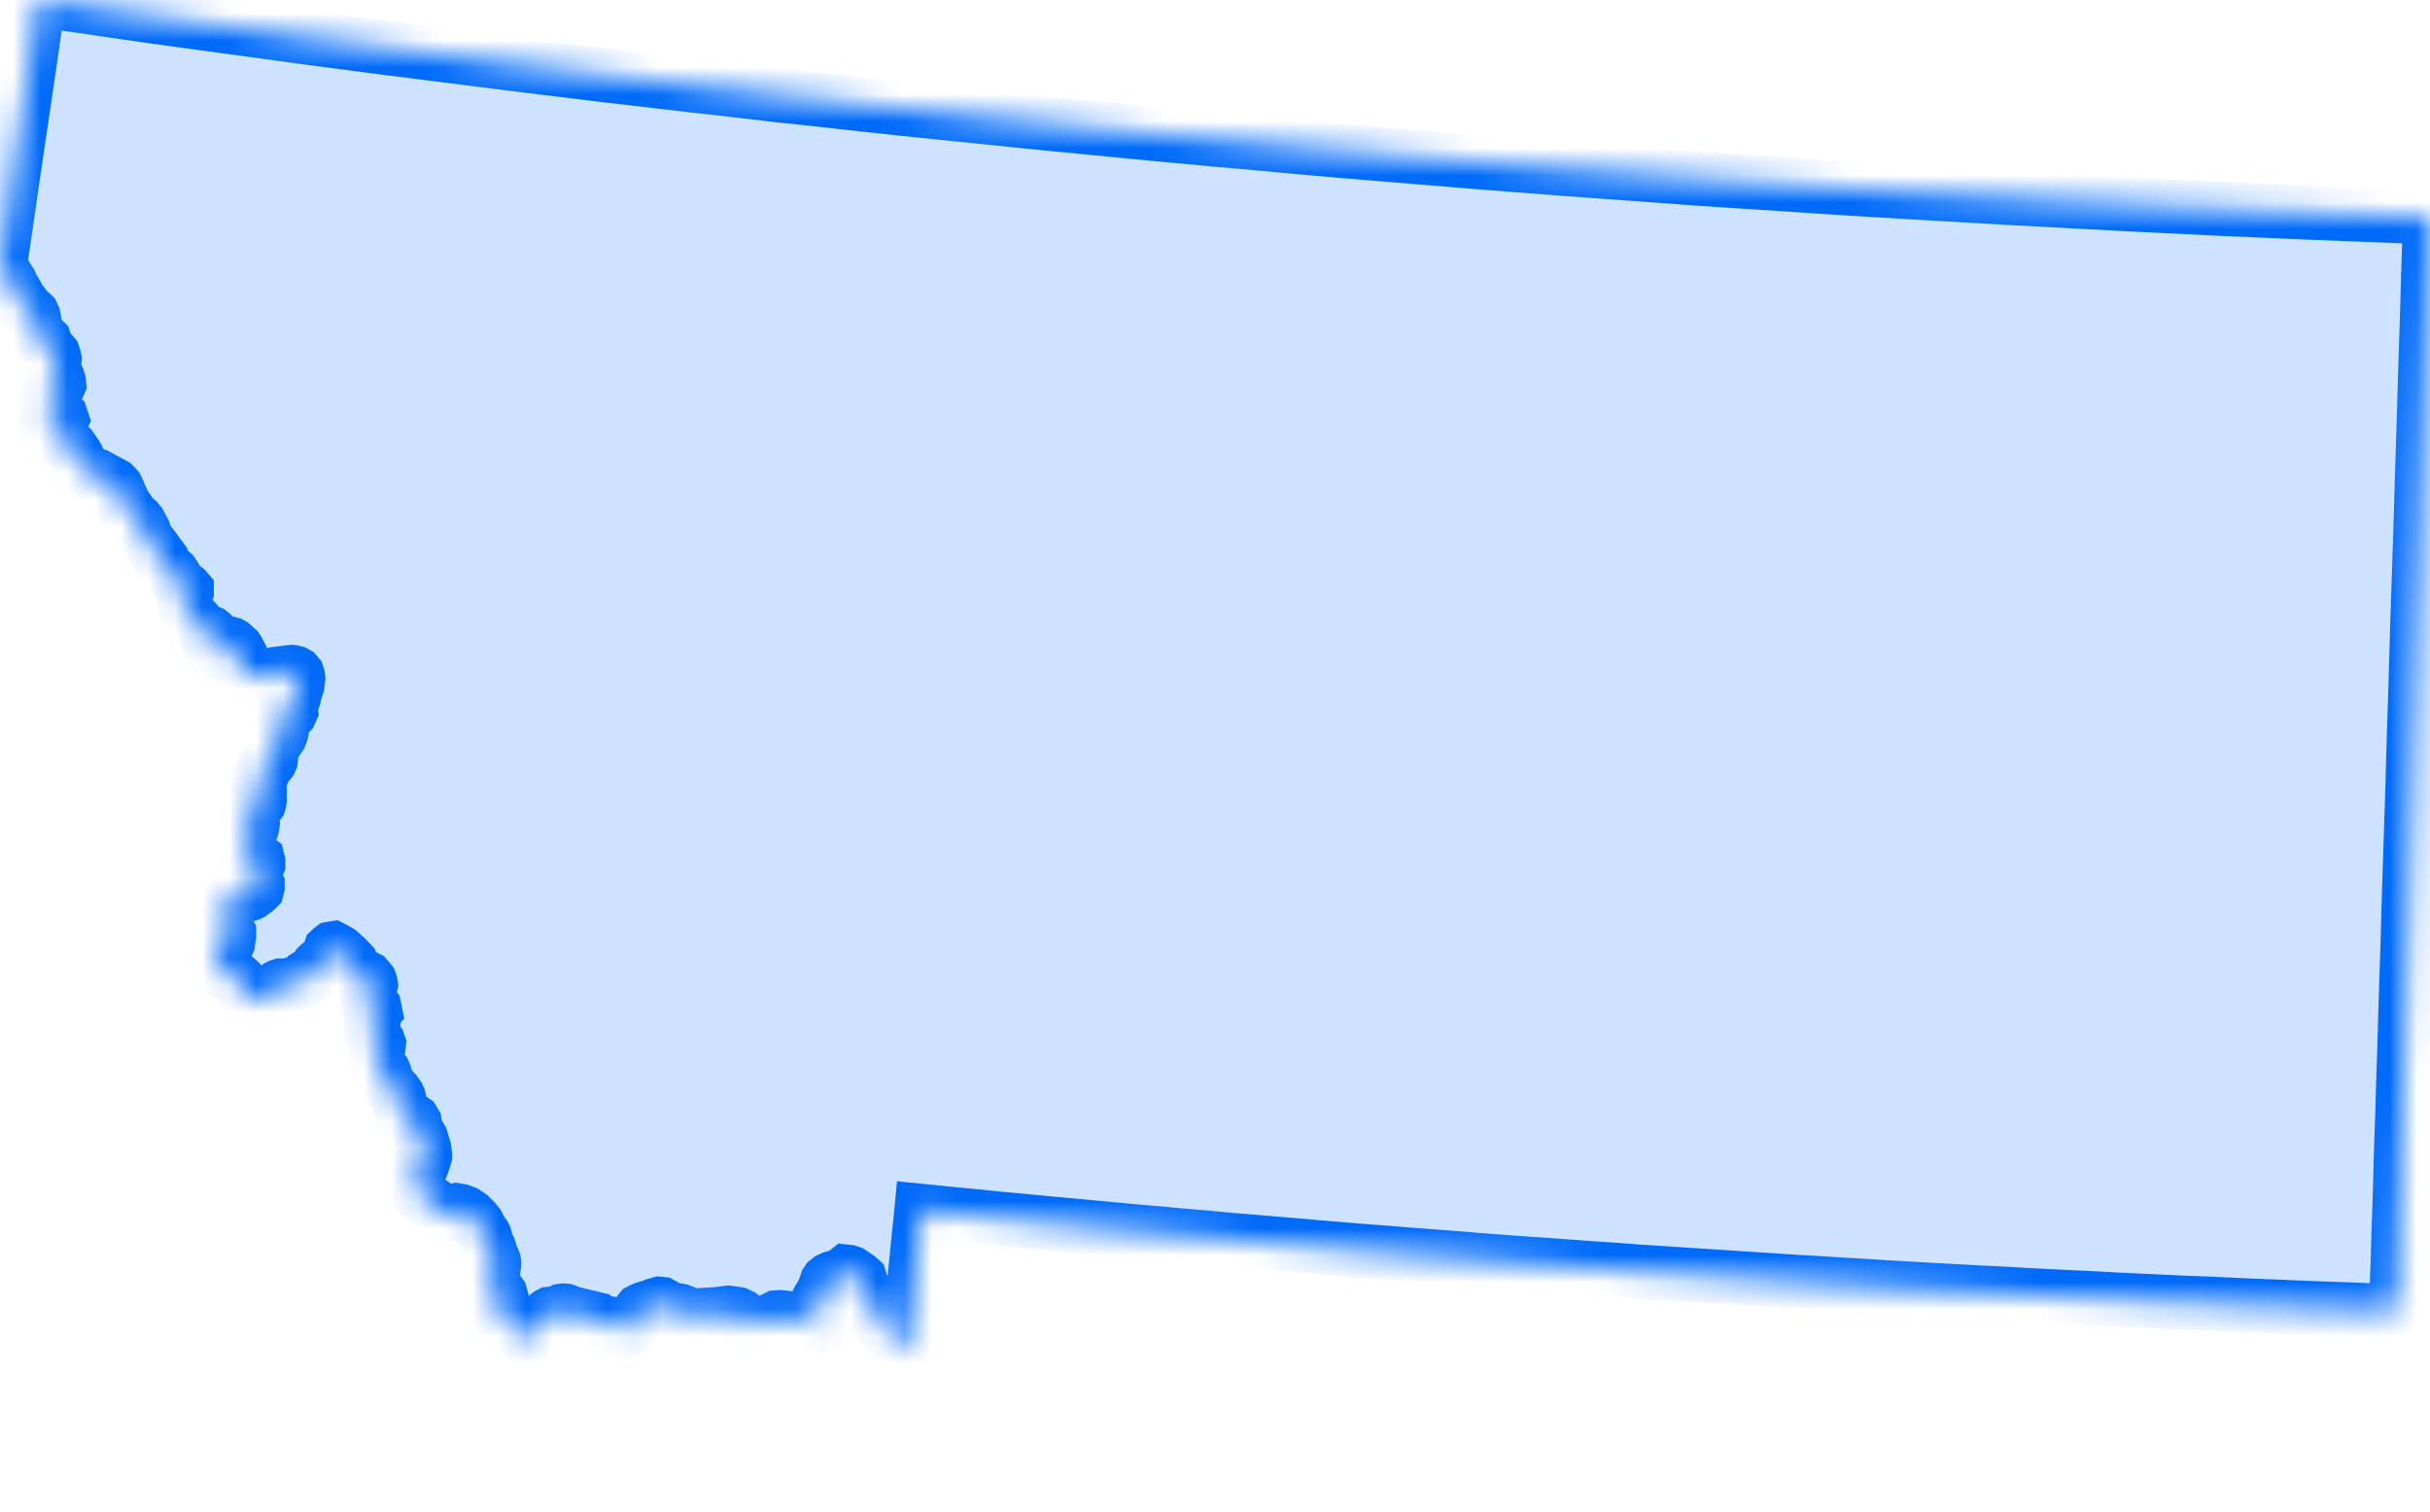 <?xml version="1.0" encoding="utf-8"?>
<svg xmlns="http://www.w3.org/2000/svg" width="90" height="56" viewBox="0 0 90 56" fill="none">
<mask id="path-1-inside-1_496_10633" fill="white">
<path fill-rule="evenodd" clip-rule="evenodd" d="M89.046 38.927L89.007 40.038L88.976 41.148L88.936 42.258L88.905 43.369L88.874 44.479L88.834 45.59L88.803 46.708L88.763 47.818L88.747 48.448L88.739 48.582L88.487 48.566L87.644 48.535L86.801 48.503L85.957 48.472L85.114 48.44L84.263 48.401L83.42 48.37L82.577 48.33L81.734 48.291L80.891 48.26L80.048 48.22L79.197 48.181L78.353 48.141L77.51 48.094L76.667 48.054L75.823 48.015L74.98 47.969L74.129 47.92L73.286 47.881L72.443 47.833L71.599 47.787L70.756 47.74L69.913 47.692L69.062 47.637L68.226 47.59L67.384 47.535L66.533 47.488L65.689 47.432L64.846 47.378L64.003 47.322L63.16 47.267L62.317 47.212L61.474 47.157L60.631 47.102L59.788 47.038L58.944 46.983L58.101 46.92L57.258 46.858L56.415 46.802L55.571 46.739L54.728 46.676L53.885 46.605L53.042 46.543L52.199 46.48L51.355 46.409L50.512 46.346L49.669 46.275L48.825 46.205L47.983 46.132L47.14 46.061L46.296 45.992L45.453 45.92L44.618 45.841L43.775 45.771L42.932 45.692L42.089 45.621L41.245 45.543L40.402 45.463L39.559 45.385L38.724 45.307L37.88 45.227L37.037 45.149L36.194 45.062L35.351 44.983L34.515 44.896L34.122 44.857L34.106 45.022L34.075 45.338L34.042 45.645L34.011 45.959L33.98 46.267L33.948 46.582L33.917 46.889L33.885 47.204L33.853 47.511L33.822 47.825L33.79 48.133L33.759 48.44L33.727 48.755L33.695 49.063L33.664 49.377L33.633 49.693L33.601 50L33.271 49.873L33.152 49.771L32.956 49.488L32.844 49.252L32.75 49.126L32.671 49.055L32.561 48.984L32.506 48.936L32.467 48.889L32.451 48.843L32.435 48.794L32.428 48.739V48.614L32.435 48.543L32.444 48.48L32.42 48.401L32.381 48.354L32.325 48.307L32.254 48.267L32.222 48.22L32.175 48.086L31.907 47.582L31.852 47.393L31.781 47.33L31.514 47.149L31.418 47.117L31.355 47.11L31.316 47.141L31.214 47.275L31.166 47.315L31.103 47.33H30.883L30.828 47.346L30.725 47.393L30.647 47.456L30.615 47.503L30.599 47.55L30.615 47.597L30.631 47.645L30.662 47.684L30.686 47.732L30.694 47.779L30.702 47.841L30.694 47.896L30.67 47.961L30.639 47.999L30.592 48.023L30.378 48.078L30.339 48.109L30.316 48.148L30.291 48.26L30.276 48.307L30.204 48.417L30.181 48.472L30.165 48.535V48.59V48.646L30.181 48.755L30.189 48.803L30.204 48.827L30.22 48.858L30.252 48.897L30.299 48.921L30.473 48.999L30.512 49.039L30.528 49.079V49.126L30.473 49.149L30.394 49.165H30.26L30.189 49.149L30.142 49.134L30.055 49.055L29.827 48.921L29.733 48.889L28.889 48.794L28.771 48.803L28.4 48.984L28.345 49.007L28.211 49.023L28.054 49.015L27.983 49.032L27.817 49.086L27.746 49.079L27.691 49.055L27.651 49.023L27.628 48.976L27.612 48.929L27.557 48.843L27.51 48.794L27.439 48.739L27.305 48.676L26.982 48.63L26.911 48.638L26.848 48.646L26.809 48.676L26.745 48.7L26.666 48.715L26.517 48.723L26.391 48.692L25.634 48.739L25.564 48.723L25.383 48.63L25.169 48.55L25.028 48.527L24.846 48.511L24.759 48.495L24.705 48.464L24.602 48.37L24.492 48.307L24.421 48.299L24.366 48.315L24.295 48.377L24.256 48.401L24.192 48.417L23.987 48.44L23.861 48.48L23.767 48.519L23.72 48.543L23.688 48.582L23.656 48.63L23.57 48.866L23.396 49.189L23.349 49.236L23.278 49.275L23.152 49.299H23.066L22.994 49.275L22.955 49.236L22.923 49.197L22.876 49.149L22.813 49.094L22.671 49.039L22.553 49.023L22.34 49.032L22.293 49.015L22.23 48.944L22.191 48.913L22.143 48.881L21.206 48.653L20.946 48.558L20.867 48.55L20.804 48.558L20.654 48.63L20.607 48.646L20.378 48.668L20.331 48.692L19.835 49.071L19.795 49.11L19.764 49.149L19.732 49.197L19.708 49.244L19.701 49.307L19.716 49.354L19.827 49.589L19.811 49.645L19.772 49.701L19.637 49.748L19.567 49.733L19.528 49.701L19.37 49.432L19.338 49.393L19.299 49.362L18.96 49.212L18.913 49.173L18.873 49.134L18.771 48.96L18.731 48.905L18.668 48.858L18.542 48.794L18.479 48.747L18.456 48.684L18.464 48.566L18.456 48.519L18.401 48.377L18.393 48.33L18.401 48.307L18.44 48.212L18.535 48.062L18.55 48.007L18.535 47.953L18.487 47.889L18.369 47.818L18.314 47.764L18.274 47.708L18.29 47.59L18.282 47.535L18.267 47.488L18.085 47.243L18.062 47.196V47.149L18.069 47.094L18.101 47.055L18.14 47.022L18.227 46.967L18.267 46.928L18.298 46.889L18.306 46.834V46.778L18.298 46.731L18.259 46.637L18.187 46.495L18.172 46.448L18.133 46.29L18.117 46.243L18.093 46.197L18.038 46.109L18.014 46.061L17.999 46.015L17.991 45.959L17.983 45.904L17.975 45.857L17.959 45.81L17.936 45.763L17.841 45.645L17.809 45.598L17.723 45.416L17.699 45.369L17.573 45.211L17.408 45.046L17.218 44.92L17.045 44.857L16.912 44.834L16.856 44.849L16.801 44.865L16.761 44.889L16.588 45.007L16.525 45.03L16.446 45.046L16.304 45.038L16.233 45.014L16.194 44.967V44.794L16.186 44.739L16.131 44.676L16.029 44.597L15.689 44.392L15.603 44.313L15.548 44.22L15.508 44.125L15.437 43.81L15.406 43.715L15.359 43.629L15.296 43.541L15.272 43.494L15.264 43.447L15.28 43.4L15.32 43.369L15.359 43.346L15.516 43.298L15.556 43.266L15.595 43.227L15.627 43.18L15.65 43.125L15.729 42.88L15.745 42.825V42.809L15.729 42.644L15.721 42.589L15.634 42.29L15.603 42.188L15.398 41.826L15.382 41.777L15.359 41.589L15.312 41.51L15.256 41.471L15.004 41.447L14.941 41.416L14.902 41.376L14.894 41.321L14.91 41.196L14.902 41.14L14.878 41.1L14.823 41.006L14.815 40.96L14.807 40.903V40.84L14.791 40.739L14.776 40.683L14.736 40.597L14.641 40.463L14.531 40.353L14.397 40.163L14.279 40.045L14.248 39.99L14.24 39.935L14.248 39.825L14.24 39.762L14.216 39.707L14.161 39.644L14.004 39.502L13.964 39.447L13.94 39.4L13.925 39.352L13.932 39.234L13.94 39.171L13.972 39.053L14.019 38.801L14.035 38.675L14.011 38.605L13.964 38.534L13.767 38.336L13.743 38.257V38.139L13.735 38.092L13.727 38.037L13.735 37.982L13.751 37.919L13.774 37.864L13.838 37.77L13.861 37.715L13.869 37.66V37.486L13.877 37.423L13.885 37.415L13.869 37.336L13.799 37.257L13.57 37.131L13.515 37.068L13.491 37.005L13.507 36.943L13.538 36.817L13.594 36.706L13.617 36.659L13.688 36.58L13.72 36.533L13.735 36.477L13.727 36.422L13.704 36.359L13.641 36.281L13.594 36.226L13.53 36.194L13.152 36.014L13.065 35.95L13.018 35.888L13.026 35.777L13.018 35.722L13.002 35.675L12.821 35.485L12.577 35.265L12.435 35.179L12.341 35.131L12.293 35.139L12.262 35.163L12.238 35.186L12.223 35.234L12.214 35.297L12.206 35.352L12.214 35.399L12.23 35.47V35.517V35.572L12.214 35.611L12.191 35.627L12.152 35.643L11.946 35.683L11.892 35.698L11.844 35.722L11.805 35.753L11.765 35.793L11.702 35.888L11.679 35.943L11.647 35.99L11.608 36.037L11.568 36.06L11.427 36.124L11.379 36.155L11.348 36.202L11.316 36.249L11.293 36.296L11.261 36.328L11.214 36.352L10.89 36.438L10.701 36.525L10.654 36.541H10.591L10.465 36.51H10.402L10.355 36.525L10.308 36.55L10.268 36.58L10.229 36.62L10.197 36.667L10.087 36.872L10.048 36.919L10.04 36.927L10 36.951L9.811 37.013L9.764 37.037L9.693 37.053L9.606 37.061L9.449 37.029L9.37 36.99L9.314 36.943L9.291 36.903L9.259 36.825L9.015 36.659L8.944 36.596L8.905 36.533L8.897 36.477L8.889 36.414L8.857 36.352L8.621 36.139L8.55 36.108L8.203 35.99L8.054 35.974L7.943 35.943L7.92 35.904L7.928 35.864L8.03 35.745L8.062 35.698L8.077 35.643V35.58L8.054 35.517L8.022 35.422L8.014 35.359L8.03 35.304L8.069 35.273L8.243 35.163L8.361 35.077L8.385 35.053L8.401 35.021L8.424 34.974L8.448 34.918L8.455 34.863L8.44 34.753L8.448 34.705L8.487 34.611V34.54L8.448 34.462L8.274 34.249L8.235 34.187L8.227 34.132L8.203 33.989L8.156 33.887L8.148 33.808L8.164 33.761L8.203 33.729L8.29 33.666L8.338 33.635L8.369 33.587L8.401 33.541L8.463 33.454L8.566 33.336L8.613 33.249L8.637 33.226L8.668 33.194L8.755 33.147L8.802 33.131L8.857 33.123L9.125 33.147H9.181L9.236 33.131L9.283 33.107L9.488 32.957L9.527 32.918L9.543 32.855V32.784L9.417 32.517L9.393 32.462L9.385 32.415V32.36L9.401 32.296L9.425 32.241L9.449 32.186L9.543 32.051L9.567 31.997V31.926L9.551 31.863L9.496 31.823L9.299 31.745L9.133 31.643L9.07 31.572L9.054 31.508L9.078 31.454L9.094 31.39V31.32L9.047 31.209L9.031 31.13L9.039 31.067L9.062 31.012L9.094 30.965L9.275 30.768L9.306 30.721L9.33 30.674L9.346 30.611L9.354 30.555L9.338 30.5L9.314 30.453L9.054 30.107L9.023 30.044V29.989L9.039 29.934L9.062 29.894L9.078 29.879L9.117 29.855L9.165 29.839L9.425 29.847L9.48 29.839L9.527 29.816L9.567 29.785L9.598 29.745L9.614 29.69L9.622 29.626L9.614 29.516L9.622 29.335V29.28L9.614 29.225L9.583 29.114L9.559 29.044L9.543 28.981V28.926L9.567 28.878L9.591 28.839L9.669 28.76L9.701 28.713L9.724 28.658L9.748 28.539L9.764 28.484L9.795 28.437L9.976 28.24L10.008 28.201L10.032 28.146L10.04 28.083L10.048 27.957L10.063 27.831L10.102 27.713L10.15 27.602L10.37 27.272L10.394 27.209L10.418 27.153L10.433 27.091V27.027L10.425 26.973L10.402 26.916L10.378 26.855L10.284 26.72L10.26 26.673V26.657V26.649L10.284 26.602L10.316 26.578L10.363 26.563L10.583 26.516L10.63 26.492L10.678 26.468L10.717 26.437L10.749 26.405L10.773 26.351L10.765 26.303L10.757 26.256L10.741 26.209L10.733 26.154L10.741 26.098L10.765 26.051L10.835 25.972L10.859 25.917L10.875 25.869V25.807L10.867 25.759L10.875 25.704L10.89 25.649L10.914 25.594L10.977 25.5L11.017 25.381L11.04 25.193L11.048 25.13L11.04 25.067L11.017 24.995L10.977 24.948L10.922 24.917L10.859 24.901L10.796 24.893L10.268 24.956L10.221 24.964L10.087 25.035L9.984 25.075L9.929 25.083H9.866L9.811 25.067L9.693 25.003L9.646 24.987H9.591L9.409 25.027L9.314 25.042L9.189 25.035L9.094 24.995L8.992 24.94L8.826 24.807L8.755 24.728L8.708 24.657L8.7 24.61L8.692 24.555L8.708 24.499L8.739 24.453L8.857 24.342L8.873 24.286V24.208L8.818 24.105L8.779 24.043L8.605 23.885L8.55 23.854L8.495 23.838H8.432H8.385L8.33 23.862L8.195 23.94L8.006 24.113L7.951 24.137H7.888L7.817 24.113L7.786 24.066L7.77 24.019L7.778 23.964L7.865 23.728L7.873 23.665L7.88 23.594L7.857 23.515L7.825 23.468L7.778 23.429L7.565 23.342L7.455 23.278L7.384 23.2L7.289 23.066L7.218 22.988L7.006 22.815L6.943 22.751L6.903 22.697L6.856 22.546L6.84 22.436L6.832 22.326L6.84 22.153L6.856 22.09L6.872 22.027L6.903 21.972L6.919 21.925V21.869L6.879 21.823L6.706 21.688L6.651 21.632L6.604 21.578L6.43 21.286L6.391 21.232L6.344 21.192L6.202 21.137L6.1 21.082L6.044 21.035L6.013 20.987L6.005 20.964V20.941L5.989 20.758L5.981 20.704L5.406 19.923L5.327 19.672L5.162 19.373L5.091 19.287L4.902 19.129L4.846 19.05L4.784 18.948L4.744 18.892L4.689 18.845L4.618 18.798L4.579 18.751L4.555 18.695L4.547 18.585L4.531 18.538L4.507 18.483L4.468 18.42L4.445 18.365L4.39 18.207L4.326 18.073L4.271 18.01L4.216 17.955L3.578 17.609L3.208 17.498L3.105 17.436L3.05 17.389L3.018 17.333L2.963 17.192L2.916 17.041L2.821 16.861L2.616 16.561L2.554 16.499L2.041 16.073L1.765 15.947L1.647 15.876L1.6 15.814L1.592 15.758L1.607 15.711L1.639 15.679L1.663 15.664L1.702 15.64L1.75 15.633L2.072 15.656L2.128 15.648L2.183 15.633L2.23 15.617L2.27 15.577L2.293 15.529L2.27 15.459L2.206 15.404L2.097 15.333L2.033 15.277L2.025 15.27L2.017 15.057L1.97 14.939L1.915 14.868L1.734 14.718L1.702 14.663V14.608L1.742 14.577L1.789 14.553L1.986 14.482L2.025 14.45L2.065 14.419L2.104 14.38L2.167 14.285L2.191 14.23L2.183 14.144L2.151 14.034L1.986 13.711L1.962 13.623L2.017 13.38L2.025 13.309L2.01 13.238L1.978 13.143L1.931 13.088L1.734 12.922L1.702 12.867L1.686 12.797L1.679 12.726L1.647 12.624L1.584 12.56L1.403 12.427L1.355 12.364L1.332 12.301L1.261 11.797L1.245 11.733L1.206 11.647L1.151 11.592L0.993 11.466L0.93 11.395L0.867 11.285L0.796 11.198L0.709 11.111L0.67 11.057L0.646 11.002L0.607 10.883L0.457 10.632L0.386 10.466L0.205 10.183L0.063 10.017L0.016 9.907L0 9.844L0.071 9.347L0.244 8.174L0.41 7.008L0.583 5.835L0.757 4.67L0.93 3.497L1.103 2.33L1.269 1.165L1.442 0L2.963 0.22L4.579 0.456L6.194 0.686L7.801 0.906L9.417 1.126L11.025 1.347L12.64 1.56L14.256 1.772L15.871 1.976L15.997 1.992L17.486 2.181L19.102 2.385L20.717 2.582L22.333 2.78L23.948 2.968L25.564 3.158L27.179 3.339L28.795 3.528L30.418 3.701L32.032 3.882L33.648 4.055L35.272 4.221L36.888 4.387L38.511 4.552L40.126 4.709L41.749 4.867L43.373 5.023L44.988 5.173L45.918 5.253L46.612 5.316L48.235 5.465L49.85 5.607L51.473 5.741L53.096 5.874L54.72 6.008L56.344 6.135L57.967 6.261L59.59 6.378L61.214 6.496L62.837 6.615L64.46 6.724L66.084 6.828L67.707 6.937L69.33 7.04L70.954 7.135L72.584 7.229L74.208 7.324L75.832 7.41L77.455 7.497L79.086 7.583L80.709 7.661L82.332 7.742L83.963 7.812L85.587 7.882L87.21 7.946L88.842 8.009L90 8.056L89.937 9.962L89.882 11.876L89.819 13.788L89.764 15.711L89.701 17.633L89.646 19.554L89.582 21.483L89.519 23.412L89.464 25.343L89.4 27.28L89.346 29.209L89.283 31.154L89.219 33.092L89.165 35.037L89.101 36.982L89.046 38.927Z"/>
</mask>
<path fill-rule="evenodd" clip-rule="evenodd" d="M89.046 38.927L89.007 40.038L88.976 41.148L88.936 42.258L88.905 43.369L88.874 44.479L88.834 45.59L88.803 46.708L88.763 47.818L88.747 48.448L88.739 48.582L88.487 48.566L87.644 48.535L86.801 48.503L85.957 48.472L85.114 48.44L84.263 48.401L83.42 48.37L82.577 48.33L81.734 48.291L80.891 48.26L80.048 48.22L79.197 48.181L78.353 48.141L77.51 48.094L76.667 48.054L75.823 48.015L74.98 47.969L74.129 47.92L73.286 47.881L72.443 47.833L71.599 47.787L70.756 47.74L69.913 47.692L69.062 47.637L68.226 47.59L67.384 47.535L66.533 47.488L65.689 47.432L64.846 47.378L64.003 47.322L63.16 47.267L62.317 47.212L61.474 47.157L60.631 47.102L59.788 47.038L58.944 46.983L58.101 46.92L57.258 46.858L56.415 46.802L55.571 46.739L54.728 46.676L53.885 46.605L53.042 46.543L52.199 46.48L51.355 46.409L50.512 46.346L49.669 46.275L48.825 46.205L47.983 46.132L47.14 46.061L46.296 45.992L45.453 45.92L44.618 45.841L43.775 45.771L42.932 45.692L42.089 45.621L41.245 45.543L40.402 45.463L39.559 45.385L38.724 45.307L37.88 45.227L37.037 45.149L36.194 45.062L35.351 44.983L34.515 44.896L34.122 44.857L34.106 45.022L34.075 45.338L34.042 45.645L34.011 45.959L33.98 46.267L33.948 46.582L33.917 46.889L33.885 47.204L33.853 47.511L33.822 47.825L33.79 48.133L33.759 48.44L33.727 48.755L33.695 49.063L33.664 49.377L33.633 49.693L33.601 50L33.271 49.873L33.152 49.771L32.956 49.488L32.844 49.252L32.75 49.126L32.671 49.055L32.561 48.984L32.506 48.936L32.467 48.889L32.451 48.843L32.435 48.794L32.428 48.739V48.614L32.435 48.543L32.444 48.48L32.42 48.401L32.381 48.354L32.325 48.307L32.254 48.267L32.222 48.22L32.175 48.086L31.907 47.582L31.852 47.393L31.781 47.33L31.514 47.149L31.418 47.117L31.355 47.11L31.316 47.141L31.214 47.275L31.166 47.315L31.103 47.33H30.883L30.828 47.346L30.725 47.393L30.647 47.456L30.615 47.503L30.599 47.55L30.615 47.597L30.631 47.645L30.662 47.684L30.686 47.732L30.694 47.779L30.702 47.841L30.694 47.896L30.67 47.961L30.639 47.999L30.592 48.023L30.378 48.078L30.339 48.109L30.316 48.148L30.291 48.26L30.276 48.307L30.204 48.417L30.181 48.472L30.165 48.535V48.59V48.646L30.181 48.755L30.189 48.803L30.204 48.827L30.22 48.858L30.252 48.897L30.299 48.921L30.473 48.999L30.512 49.039L30.528 49.079V49.126L30.473 49.149L30.394 49.165H30.26L30.189 49.149L30.142 49.134L30.055 49.055L29.827 48.921L29.733 48.889L28.889 48.794L28.771 48.803L28.4 48.984L28.345 49.007L28.211 49.023L28.054 49.015L27.983 49.032L27.817 49.086L27.746 49.079L27.691 49.055L27.651 49.023L27.628 48.976L27.612 48.929L27.557 48.843L27.51 48.794L27.439 48.739L27.305 48.676L26.982 48.63L26.911 48.638L26.848 48.646L26.809 48.676L26.745 48.7L26.666 48.715L26.517 48.723L26.391 48.692L25.634 48.739L25.564 48.723L25.383 48.63L25.169 48.55L25.028 48.527L24.846 48.511L24.759 48.495L24.705 48.464L24.602 48.37L24.492 48.307L24.421 48.299L24.366 48.315L24.295 48.377L24.256 48.401L24.192 48.417L23.987 48.44L23.861 48.48L23.767 48.519L23.72 48.543L23.688 48.582L23.656 48.63L23.57 48.866L23.396 49.189L23.349 49.236L23.278 49.275L23.152 49.299H23.066L22.994 49.275L22.955 49.236L22.923 49.197L22.876 49.149L22.813 49.094L22.671 49.039L22.553 49.023L22.34 49.032L22.293 49.015L22.23 48.944L22.191 48.913L22.143 48.881L21.206 48.653L20.946 48.558L20.867 48.55L20.804 48.558L20.654 48.63L20.607 48.646L20.378 48.668L20.331 48.692L19.835 49.071L19.795 49.11L19.764 49.149L19.732 49.197L19.708 49.244L19.701 49.307L19.716 49.354L19.827 49.589L19.811 49.645L19.772 49.701L19.637 49.748L19.567 49.733L19.528 49.701L19.37 49.432L19.338 49.393L19.299 49.362L18.96 49.212L18.913 49.173L18.873 49.134L18.771 48.96L18.731 48.905L18.668 48.858L18.542 48.794L18.479 48.747L18.456 48.684L18.464 48.566L18.456 48.519L18.401 48.377L18.393 48.33L18.401 48.307L18.44 48.212L18.535 48.062L18.55 48.007L18.535 47.953L18.487 47.889L18.369 47.818L18.314 47.764L18.274 47.708L18.29 47.59L18.282 47.535L18.267 47.488L18.085 47.243L18.062 47.196V47.149L18.069 47.094L18.101 47.055L18.14 47.022L18.227 46.967L18.267 46.928L18.298 46.889L18.306 46.834V46.778L18.298 46.731L18.259 46.637L18.187 46.495L18.172 46.448L18.133 46.29L18.117 46.243L18.093 46.197L18.038 46.109L18.014 46.061L17.999 46.015L17.991 45.959L17.983 45.904L17.975 45.857L17.959 45.81L17.936 45.763L17.841 45.645L17.809 45.598L17.723 45.416L17.699 45.369L17.573 45.211L17.408 45.046L17.218 44.92L17.045 44.857L16.912 44.834L16.856 44.849L16.801 44.865L16.761 44.889L16.588 45.007L16.525 45.03L16.446 45.046L16.304 45.038L16.233 45.014L16.194 44.967V44.794L16.186 44.739L16.131 44.676L16.029 44.597L15.689 44.392L15.603 44.313L15.548 44.22L15.508 44.125L15.437 43.81L15.406 43.715L15.359 43.629L15.296 43.541L15.272 43.494L15.264 43.447L15.28 43.4L15.32 43.369L15.359 43.346L15.516 43.298L15.556 43.266L15.595 43.227L15.627 43.18L15.65 43.125L15.729 42.88L15.745 42.825V42.809L15.729 42.644L15.721 42.589L15.634 42.29L15.603 42.188L15.398 41.826L15.382 41.777L15.359 41.589L15.312 41.51L15.256 41.471L15.004 41.447L14.941 41.416L14.902 41.376L14.894 41.321L14.91 41.196L14.902 41.14L14.878 41.1L14.823 41.006L14.815 40.96L14.807 40.903V40.84L14.791 40.739L14.776 40.683L14.736 40.597L14.641 40.463L14.531 40.353L14.397 40.163L14.279 40.045L14.248 39.99L14.24 39.935L14.248 39.825L14.24 39.762L14.216 39.707L14.161 39.644L14.004 39.502L13.964 39.447L13.94 39.4L13.925 39.352L13.932 39.234L13.94 39.171L13.972 39.053L14.019 38.801L14.035 38.675L14.011 38.605L13.964 38.534L13.767 38.336L13.743 38.257V38.139L13.735 38.092L13.727 38.037L13.735 37.982L13.751 37.919L13.774 37.864L13.838 37.77L13.861 37.715L13.869 37.66V37.486L13.877 37.423L13.885 37.415L13.869 37.336L13.799 37.257L13.57 37.131L13.515 37.068L13.491 37.005L13.507 36.943L13.538 36.817L13.594 36.706L13.617 36.659L13.688 36.58L13.72 36.533L13.735 36.477L13.727 36.422L13.704 36.359L13.641 36.281L13.594 36.226L13.53 36.194L13.152 36.014L13.065 35.95L13.018 35.888L13.026 35.777L13.018 35.722L13.002 35.675L12.821 35.485L12.577 35.265L12.435 35.179L12.341 35.131L12.293 35.139L12.262 35.163L12.238 35.186L12.223 35.234L12.214 35.297L12.206 35.352L12.214 35.399L12.23 35.47V35.517V35.572L12.214 35.611L12.191 35.627L12.152 35.643L11.946 35.683L11.892 35.698L11.844 35.722L11.805 35.753L11.765 35.793L11.702 35.888L11.679 35.943L11.647 35.99L11.608 36.037L11.568 36.06L11.427 36.124L11.379 36.155L11.348 36.202L11.316 36.249L11.293 36.296L11.261 36.328L11.214 36.352L10.89 36.438L10.701 36.525L10.654 36.541H10.591L10.465 36.51H10.402L10.355 36.525L10.308 36.55L10.268 36.58L10.229 36.62L10.197 36.667L10.087 36.872L10.048 36.919L10.04 36.927L10 36.951L9.811 37.013L9.764 37.037L9.693 37.053L9.606 37.061L9.449 37.029L9.37 36.99L9.314 36.943L9.291 36.903L9.259 36.825L9.015 36.659L8.944 36.596L8.905 36.533L8.897 36.477L8.889 36.414L8.857 36.352L8.621 36.139L8.55 36.108L8.203 35.99L8.054 35.974L7.943 35.943L7.92 35.904L7.928 35.864L8.03 35.745L8.062 35.698L8.077 35.643V35.58L8.054 35.517L8.022 35.422L8.014 35.359L8.03 35.304L8.069 35.273L8.243 35.163L8.361 35.077L8.385 35.053L8.401 35.021L8.424 34.974L8.448 34.918L8.455 34.863L8.44 34.753L8.448 34.705L8.487 34.611V34.54L8.448 34.462L8.274 34.249L8.235 34.187L8.227 34.132L8.203 33.989L8.156 33.887L8.148 33.808L8.164 33.761L8.203 33.729L8.29 33.666L8.338 33.635L8.369 33.587L8.401 33.541L8.463 33.454L8.566 33.336L8.613 33.249L8.637 33.226L8.668 33.194L8.755 33.147L8.802 33.131L8.857 33.123L9.125 33.147H9.181L9.236 33.131L9.283 33.107L9.488 32.957L9.527 32.918L9.543 32.855V32.784L9.417 32.517L9.393 32.462L9.385 32.415V32.36L9.401 32.296L9.425 32.241L9.449 32.186L9.543 32.051L9.567 31.997V31.926L9.551 31.863L9.496 31.823L9.299 31.745L9.133 31.643L9.07 31.572L9.054 31.508L9.078 31.454L9.094 31.39V31.32L9.047 31.209L9.031 31.13L9.039 31.067L9.062 31.012L9.094 30.965L9.275 30.768L9.306 30.721L9.33 30.674L9.346 30.611L9.354 30.555L9.338 30.5L9.314 30.453L9.054 30.107L9.023 30.044V29.989L9.039 29.934L9.062 29.894L9.078 29.879L9.117 29.855L9.165 29.839L9.425 29.847L9.48 29.839L9.527 29.816L9.567 29.785L9.598 29.745L9.614 29.69L9.622 29.626L9.614 29.516L9.622 29.335V29.28L9.614 29.225L9.583 29.114L9.559 29.044L9.543 28.981V28.926L9.567 28.878L9.591 28.839L9.669 28.76L9.701 28.713L9.724 28.658L9.748 28.539L9.764 28.484L9.795 28.437L9.976 28.24L10.008 28.201L10.032 28.146L10.04 28.083L10.048 27.957L10.063 27.831L10.102 27.713L10.15 27.602L10.37 27.272L10.394 27.209L10.418 27.153L10.433 27.091V27.027L10.425 26.973L10.402 26.916L10.378 26.855L10.284 26.72L10.26 26.673V26.657V26.649L10.284 26.602L10.316 26.578L10.363 26.563L10.583 26.516L10.63 26.492L10.678 26.468L10.717 26.437L10.749 26.405L10.773 26.351L10.765 26.303L10.757 26.256L10.741 26.209L10.733 26.154L10.741 26.098L10.765 26.051L10.835 25.972L10.859 25.917L10.875 25.869V25.807L10.867 25.759L10.875 25.704L10.89 25.649L10.914 25.594L10.977 25.5L11.017 25.381L11.04 25.193L11.048 25.13L11.04 25.067L11.017 24.995L10.977 24.948L10.922 24.917L10.859 24.901L10.796 24.893L10.268 24.956L10.221 24.964L10.087 25.035L9.984 25.075L9.929 25.083H9.866L9.811 25.067L9.693 25.003L9.646 24.987H9.591L9.409 25.027L9.314 25.042L9.189 25.035L9.094 24.995L8.992 24.94L8.826 24.807L8.755 24.728L8.708 24.657L8.7 24.61L8.692 24.555L8.708 24.499L8.739 24.453L8.857 24.342L8.873 24.286V24.208L8.818 24.105L8.779 24.043L8.605 23.885L8.55 23.854L8.495 23.838H8.432H8.385L8.33 23.862L8.195 23.94L8.006 24.113L7.951 24.137H7.888L7.817 24.113L7.786 24.066L7.77 24.019L7.778 23.964L7.865 23.728L7.873 23.665L7.88 23.594L7.857 23.515L7.825 23.468L7.778 23.429L7.565 23.342L7.455 23.278L7.384 23.2L7.289 23.066L7.218 22.988L7.006 22.815L6.943 22.751L6.903 22.697L6.856 22.546L6.84 22.436L6.832 22.326L6.84 22.153L6.856 22.09L6.872 22.027L6.903 21.972L6.919 21.925V21.869L6.879 21.823L6.706 21.688L6.651 21.632L6.604 21.578L6.43 21.286L6.391 21.232L6.344 21.192L6.202 21.137L6.1 21.082L6.044 21.035L6.013 20.987L6.005 20.964V20.941L5.989 20.758L5.981 20.704L5.406 19.923L5.327 19.672L5.162 19.373L5.091 19.287L4.902 19.129L4.846 19.05L4.784 18.948L4.744 18.892L4.689 18.845L4.618 18.798L4.579 18.751L4.555 18.695L4.547 18.585L4.531 18.538L4.507 18.483L4.468 18.42L4.445 18.365L4.39 18.207L4.326 18.073L4.271 18.01L4.216 17.955L3.578 17.609L3.208 17.498L3.105 17.436L3.05 17.389L3.018 17.333L2.963 17.192L2.916 17.041L2.821 16.861L2.616 16.561L2.554 16.499L2.041 16.073L1.765 15.947L1.647 15.876L1.6 15.814L1.592 15.758L1.607 15.711L1.639 15.679L1.663 15.664L1.702 15.64L1.75 15.633L2.072 15.656L2.128 15.648L2.183 15.633L2.23 15.617L2.27 15.577L2.293 15.529L2.27 15.459L2.206 15.404L2.097 15.333L2.033 15.277L2.025 15.27L2.017 15.057L1.97 14.939L1.915 14.868L1.734 14.718L1.702 14.663V14.608L1.742 14.577L1.789 14.553L1.986 14.482L2.025 14.45L2.065 14.419L2.104 14.38L2.167 14.285L2.191 14.23L2.183 14.144L2.151 14.034L1.986 13.711L1.962 13.623L2.017 13.38L2.025 13.309L2.01 13.238L1.978 13.143L1.931 13.088L1.734 12.922L1.702 12.867L1.686 12.797L1.679 12.726L1.647 12.624L1.584 12.56L1.403 12.427L1.355 12.364L1.332 12.301L1.261 11.797L1.245 11.733L1.206 11.647L1.151 11.592L0.993 11.466L0.93 11.395L0.867 11.285L0.796 11.198L0.709 11.111L0.67 11.057L0.646 11.002L0.607 10.883L0.457 10.632L0.386 10.466L0.205 10.183L0.063 10.017L0.016 9.907L0 9.844L0.071 9.347L0.244 8.174L0.41 7.008L0.583 5.835L0.757 4.67L0.93 3.497L1.103 2.33L1.269 1.165L1.442 0L2.963 0.22L4.579 0.456L6.194 0.686L7.801 0.906L9.417 1.126L11.025 1.347L12.64 1.56L14.256 1.772L15.871 1.976L15.997 1.992L17.486 2.181L19.102 2.385L20.717 2.582L22.333 2.78L23.948 2.968L25.564 3.158L27.179 3.339L28.795 3.528L30.418 3.701L32.032 3.882L33.648 4.055L35.272 4.221L36.888 4.387L38.511 4.552L40.126 4.709L41.749 4.867L43.373 5.023L44.988 5.173L45.918 5.253L46.612 5.316L48.235 5.465L49.85 5.607L51.473 5.741L53.096 5.874L54.72 6.008L56.344 6.135L57.967 6.261L59.59 6.378L61.214 6.496L62.837 6.615L64.46 6.724L66.084 6.828L67.707 6.937L69.33 7.04L70.954 7.135L72.584 7.229L74.208 7.324L75.832 7.41L77.455 7.497L79.086 7.583L80.709 7.661L82.332 7.742L83.963 7.812L85.587 7.882L87.21 7.946L88.842 8.009L90 8.056L89.937 9.962L89.882 11.876L89.819 13.788L89.764 15.711L89.701 17.633L89.646 19.554L89.582 21.483L89.519 23.412L89.464 25.343L89.4 27.28L89.346 29.209L89.283 31.154L89.219 33.092L89.165 35.037L89.101 36.982L89.046 38.927Z" fill="#CCE2FE" stroke="#006AF9" stroke-width="2" mask="url(#path-1-inside-1_496_10633)"/>
</svg>